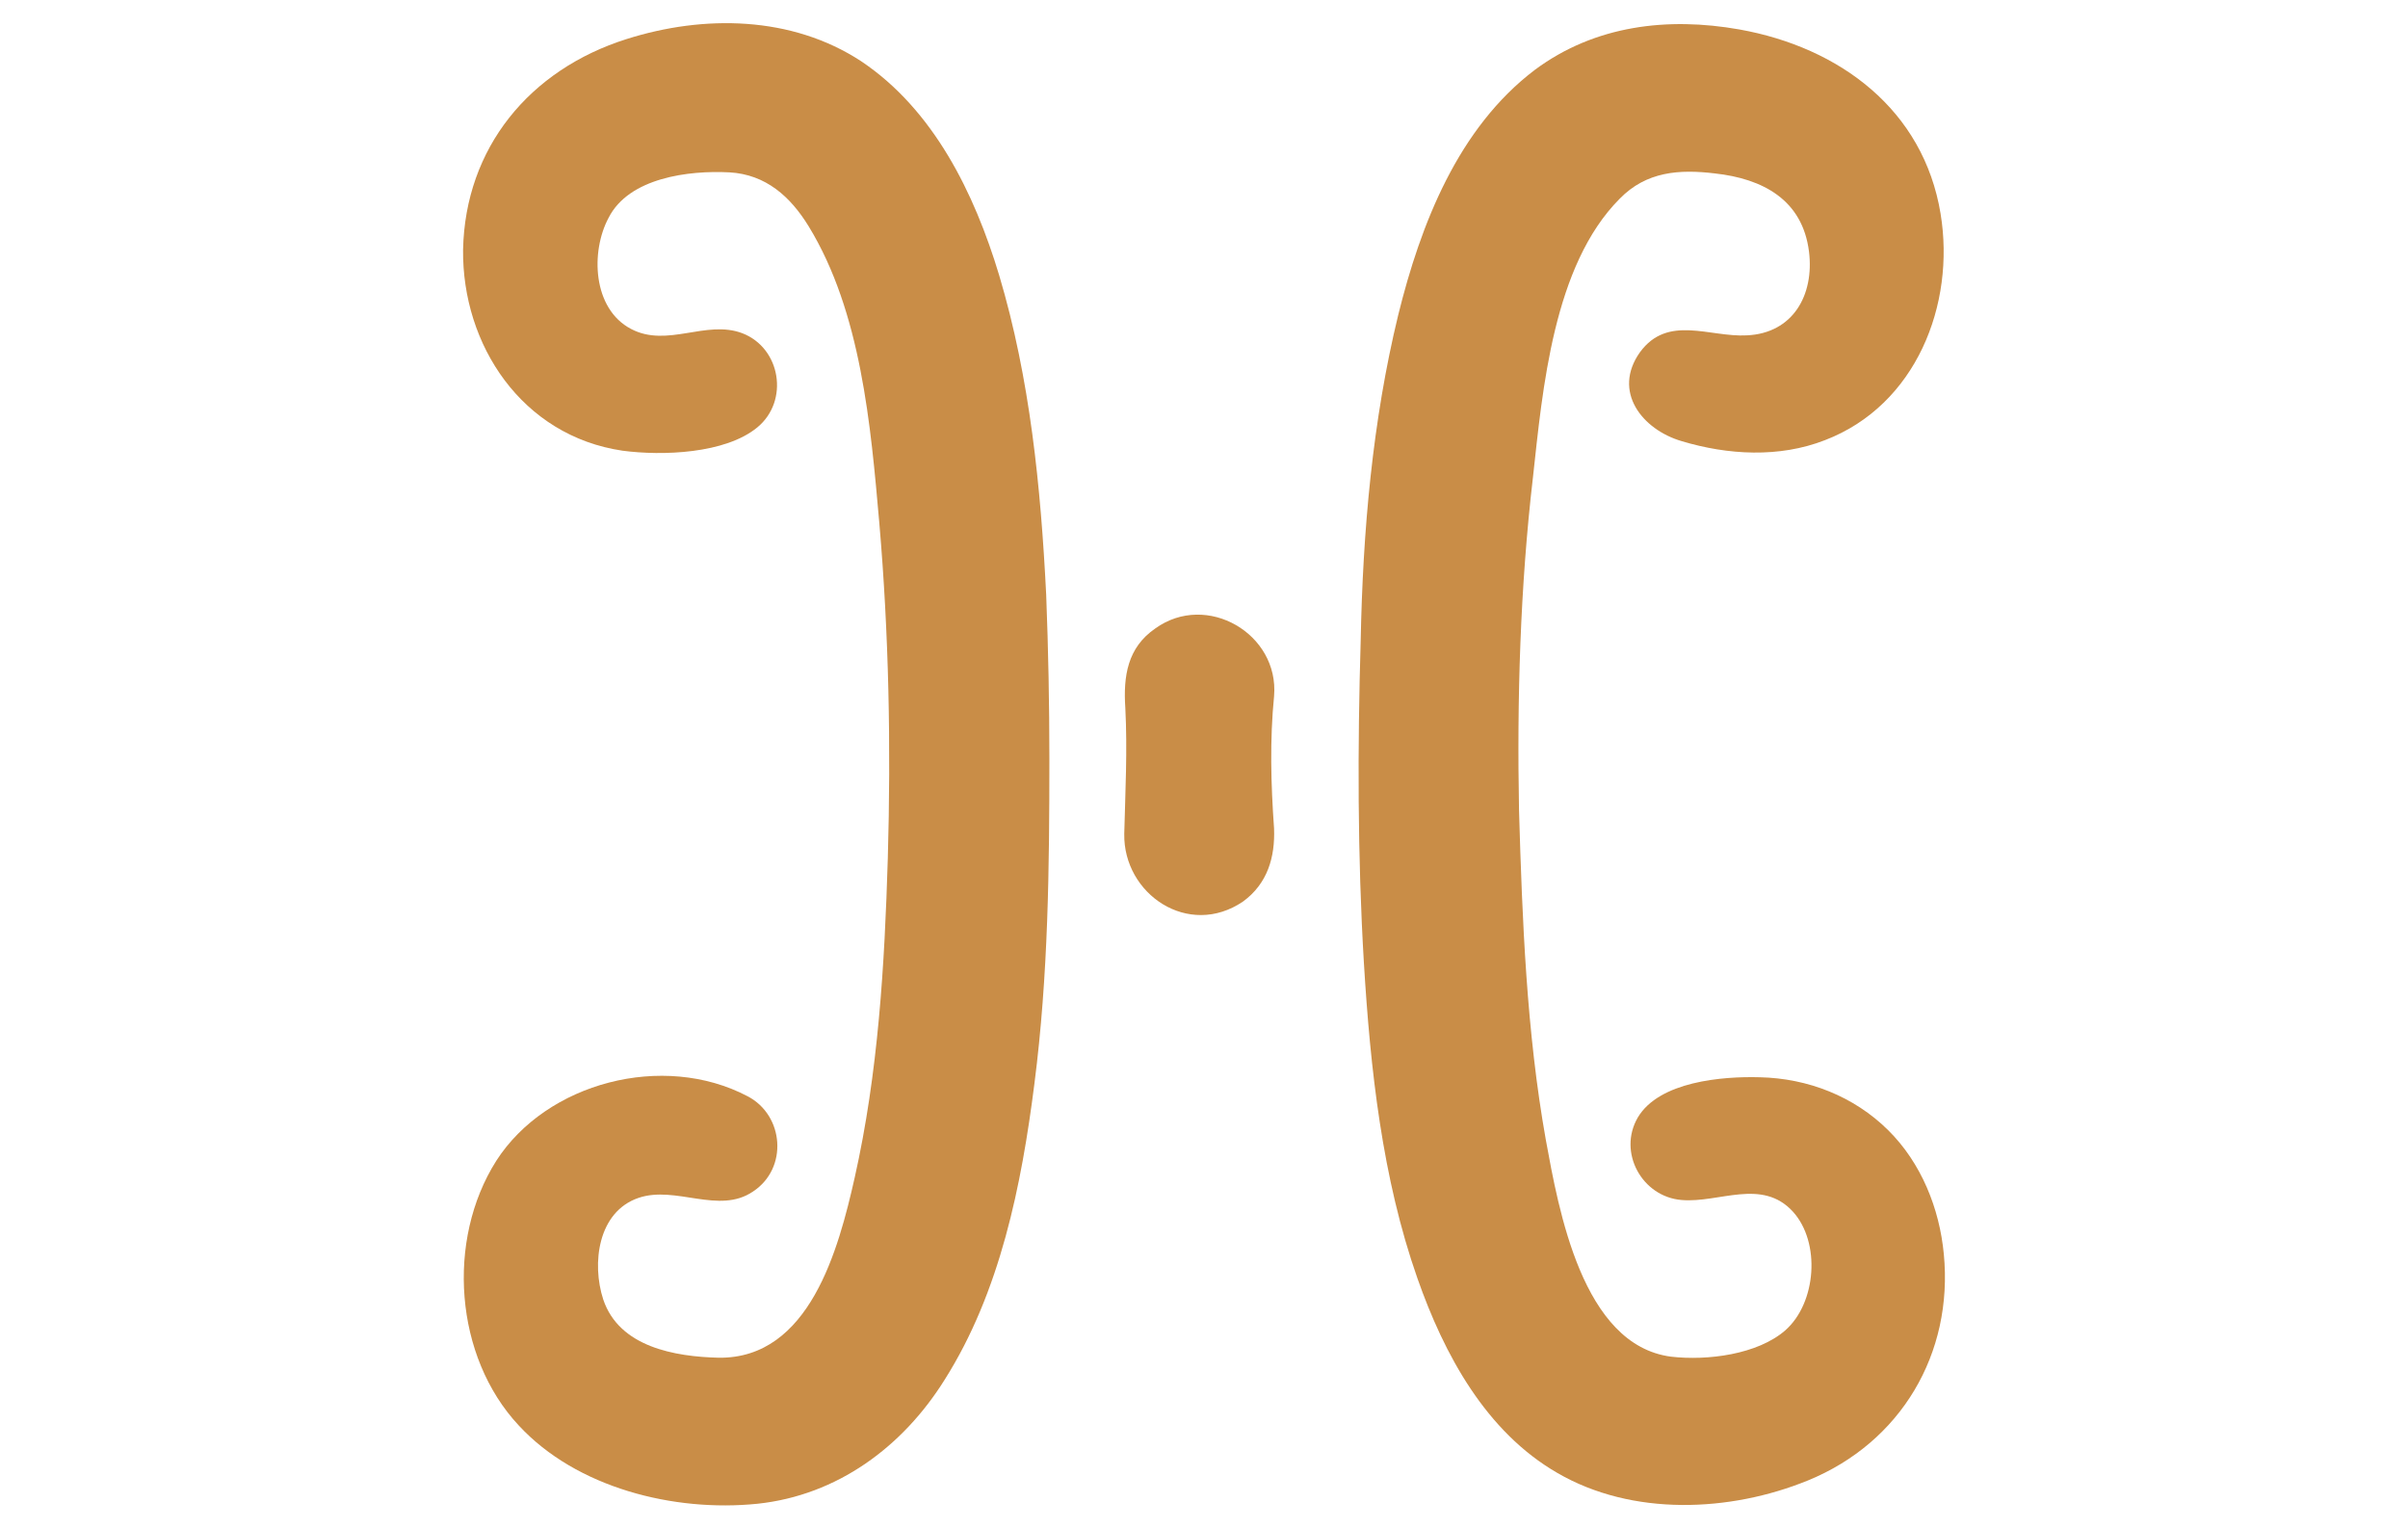 <svg width="52" height="33" viewBox="0 0 52 33" fill="none" xmlns="http://www.w3.org/2000/svg">
<path d="M22.592 12.837C22.476 10.53 22.245 8.176 21.575 5.937C21.044 4.178 20.166 2.372 18.595 1.321C17.093 0.339 15.199 0.316 13.535 0.842C11.433 1.504 10.046 3.195 10 5.389C9.977 7.445 11.271 9.41 13.443 9.73C14.298 9.844 15.661 9.798 16.354 9.227C17.047 8.656 16.862 7.514 16.03 7.194C15.245 6.897 14.413 7.514 13.628 7.102C12.796 6.668 12.75 5.434 13.142 4.703C13.581 3.835 14.875 3.675 15.753 3.721C16.539 3.766 17.07 4.246 17.463 4.886C18.595 6.737 18.803 9.182 18.988 11.284C19.195 13.683 19.242 16.105 19.172 18.527C19.103 20.835 18.965 23.165 18.456 25.427C18.11 26.958 17.486 29.334 15.522 29.312C14.575 29.289 13.373 29.083 13.027 28.055C12.773 27.278 12.911 26.159 13.789 25.861C14.598 25.587 15.522 26.227 16.261 25.724C17.024 25.222 16.931 24.079 16.146 23.668C14.321 22.708 11.802 23.371 10.716 25.062C9.631 26.775 9.815 29.289 11.202 30.774C12.449 32.122 14.552 32.648 16.354 32.465C18.087 32.282 19.496 31.231 20.397 29.791C21.598 27.895 22.06 25.587 22.338 23.394C22.638 21.063 22.661 18.733 22.661 16.379C22.661 15.214 22.638 14.025 22.592 12.837Z" fill="#C98D47"/>
<path d="M40.774 24.399C40.035 23.668 39.041 23.28 38.002 23.257C37.193 23.234 35.83 23.348 35.368 24.125C34.929 24.879 35.46 25.839 36.315 25.907C37.124 25.976 38.048 25.427 38.718 26.159C39.319 26.821 39.226 28.124 38.556 28.718C37.956 29.243 36.87 29.38 36.084 29.289C34.167 29.038 33.658 26.113 33.381 24.605C32.965 22.274 32.873 19.875 32.803 17.499C32.757 15.1 32.827 12.678 33.104 10.301C33.312 8.405 33.543 5.731 34.975 4.292C35.553 3.698 36.269 3.652 37.031 3.744C38.071 3.858 38.926 4.315 39.065 5.434C39.18 6.371 38.718 7.194 37.724 7.24C36.916 7.285 36.015 6.783 35.414 7.605C34.813 8.451 35.46 9.273 36.315 9.524C37.309 9.822 38.418 9.89 39.411 9.502C41.375 8.748 42.23 6.577 41.906 4.612C41.537 2.373 39.734 1.025 37.563 0.636C36.015 0.362 34.444 0.545 33.15 1.504C31.487 2.761 30.678 4.84 30.193 6.805C29.638 9.09 29.43 11.467 29.384 13.82C29.315 16.128 29.315 18.481 29.453 20.789C29.592 23.074 29.846 25.427 30.609 27.598C31.186 29.243 32.087 30.911 33.635 31.802C35.252 32.739 37.355 32.648 39.041 31.962C41.051 31.14 42.184 29.221 41.976 27.073C41.883 26.09 41.49 25.108 40.774 24.399Z" fill="#C98D47"/>
<path d="M27.513 15.031C27.628 13.683 26.057 12.769 24.948 13.568C24.348 13.98 24.255 14.597 24.301 15.282C24.348 16.196 24.301 17.087 24.278 18.001C24.255 19.303 25.665 20.263 26.843 19.463C27.374 19.075 27.536 18.504 27.513 17.887C27.444 16.927 27.42 15.968 27.513 15.031Z" fill="#C98D47"/>
</svg>
